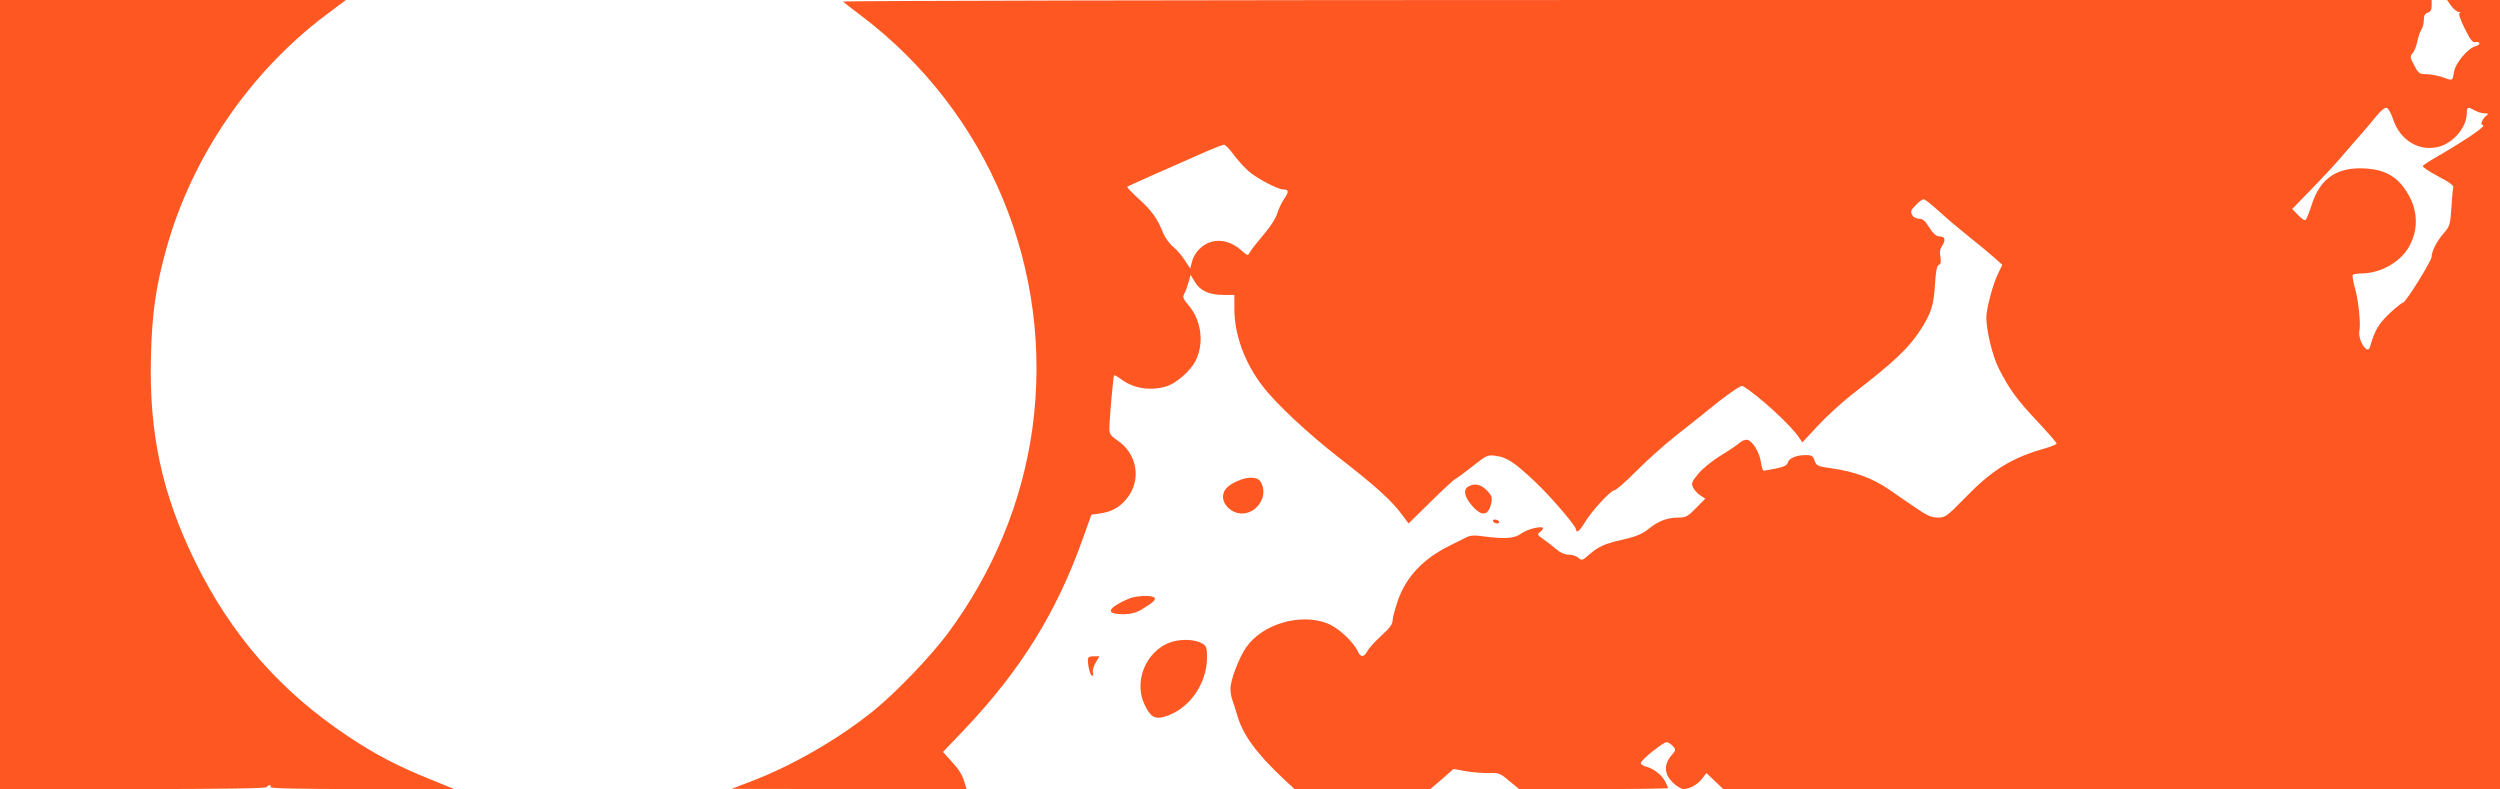 <?xml version="1.0" standalone="no"?>
<!DOCTYPE svg PUBLIC "-//W3C//DTD SVG 20010904//EN"
 "http://www.w3.org/TR/2001/REC-SVG-20010904/DTD/svg10.dtd">
<svg version="1.0" xmlns="http://www.w3.org/2000/svg"
 width="1280pt" height="404pt" viewBox="0 0 1280 404"
 preserveAspectRatio="xMidYMid meet">
<g transform="translate(0,404) scale(0.1,-0.1)"
fill="#ff5722" stroke="none">
<path d="M0 2020 l0 -2020 679 0 c443 0 682 3 686 10 3 6 11 10 16 10 6 0 7
-5 4 -10 -4 -7 154 -10 467 -10 l473 0 -122 50 c-163 65 -280 126 -421 220
-346 230 -598 518 -783 895 -170 347 -237 659 -226 1054 5 216 26 359 78 545
130 470 426 904 817 1199 l103 77 -886 0 -885 0 0 -2020z"/>
<path d="M4316 4032 c5 -5 45 -36 89 -69 658 -496 994 -1305 880 -2123 -53
-374 -200 -730 -433 -1044 -89 -119 -264 -301 -377 -393 -183 -148 -418 -283
-630 -364 l-100 -38 602 -1 602 0 -9 29 c-12 43 -29 70 -72 117 l-40 44 107
112 c290 305 476 604 610 983 l43 120 44 6 c60 9 100 31 136 75 78 94 56 231
-48 300 -33 22 -40 32 -40 58 0 51 20 269 24 274 3 2 20 -7 38 -21 63 -46 148
-60 230 -35 50 15 123 79 149 130 45 88 31 207 -35 284 -28 33 -32 43 -23 59
6 11 16 37 22 58 l11 40 22 -37 c27 -45 73 -66 147 -66 l55 0 0 -73 c0 -129
52 -273 143 -392 69 -91 236 -247 400 -374 178 -138 263 -215 312 -282 l37
-49 114 112 c63 62 120 115 127 117 6 2 45 31 87 64 72 57 77 59 120 53 56 -8
94 -33 199 -132 80 -75 211 -228 211 -246 0 -21 20 -4 44 37 33 56 133 165
152 165 8 0 58 44 112 98 53 54 142 133 197 177 55 43 153 121 217 173 74 58
123 90 130 86 77 -45 248 -201 289 -264 l17 -25 82 88 c46 49 122 118 169 155
223 172 294 240 356 336 52 82 65 121 72 227 4 70 10 100 20 103 10 4 12 15 8
40 -5 24 -2 42 10 60 19 29 13 46 -18 46 -15 1 -30 15 -49 45 -21 34 -33 45
-52 45 -15 0 -30 8 -36 20 -9 17 -6 25 19 50 16 17 34 30 40 30 6 0 42 -28 79
-62 38 -35 108 -94 157 -133 48 -38 106 -86 128 -106 l39 -35 -20 -41 c-27
-53 -62 -182 -62 -229 0 -66 32 -198 63 -259 52 -104 94 -162 197 -271 55 -59
100 -110 100 -115 0 -4 -26 -15 -57 -24 -171 -48 -271 -109 -409 -251 -96 -98
-104 -104 -142 -104 -32 0 -55 10 -109 47 -37 25 -102 69 -143 98 -84 57 -176
91 -291 107 -73 10 -79 13 -88 39 -8 24 -15 29 -45 29 -48 0 -87 -16 -93 -39
-3 -13 -20 -22 -61 -30 -30 -6 -59 -11 -63 -11 -3 0 -10 20 -13 44 -8 51 -43
109 -70 114 -10 2 -28 -5 -39 -15 -12 -11 -56 -41 -98 -66 -42 -26 -93 -67
-114 -93 -33 -40 -36 -49 -27 -69 6 -13 23 -32 37 -41 l26 -17 -48 -49 c-41
-42 -52 -48 -89 -48 -57 0 -102 -17 -152 -57 -32 -26 -64 -40 -130 -55 -100
-23 -128 -36 -177 -79 -33 -29 -37 -30 -54 -15 -9 9 -32 16 -49 16 -20 0 -43
10 -64 28 -18 16 -48 39 -67 52 -30 21 -32 25 -17 35 9 7 16 16 16 20 0 15
-79 -3 -110 -26 -35 -26 -83 -30 -196 -15 -48 7 -68 5 -90 -7 -16 -8 -54 -27
-84 -42 -134 -67 -219 -157 -262 -277 -15 -44 -28 -91 -28 -105 0 -19 -16 -40
-58 -78 -31 -29 -64 -64 -71 -79 -18 -32 -34 -33 -48 -3 -24 52 -104 126 -159
146 -139 53 -332 -5 -414 -124 -37 -54 -80 -167 -80 -211 0 -18 4 -43 9 -56 5
-13 16 -48 25 -78 29 -102 96 -194 238 -328 l56 -52 348 0 347 0 60 51 59 52
66 -12 c37 -6 90 -10 118 -9 47 2 55 -1 101 -40 l51 -42 381 0 c209 0 381 2
381 5 0 4 -7 19 -15 35 -17 33 -60 66 -98 75 -15 4 -27 12 -26 19 1 15 114
106 132 106 8 0 22 -9 32 -20 17 -19 16 -20 -9 -50 -38 -46 -35 -93 8 -136 19
-19 44 -34 55 -34 32 0 76 25 98 56 l20 26 43 -41 43 -41 1989 0 1988 0 0
2020 0 2020 -136 0 -135 0 21 -30 c12 -16 29 -30 38 -31 9 0 12 -3 6 -5 -8 -3
1 -31 25 -79 27 -56 40 -73 53 -71 28 6 31 -13 4 -20 -40 -10 -105 -87 -112
-134 -7 -45 -5 -45 -59 -25 -22 8 -58 14 -80 15 -37 0 -42 3 -64 45 -22 41
-23 47 -8 63 8 9 19 35 23 57 4 22 13 49 20 60 8 11 14 34 14 52 0 23 5 33 20
38 14 4 20 15 20 36 l0 29 -4072 0 c-2240 0 -4068 -4 -4062 -8z m7936 -601
c36 -110 134 -169 236 -142 75 21 142 101 142 171 0 34 4 35 40 15 14 -8 36
-15 50 -15 22 -1 23 -2 9 -13 -19 -15 -32 -47 -18 -47 26 0 -67 -65 -228 -159
-40 -23 -75 -45 -78 -51 -3 -5 32 -28 77 -52 58 -30 82 -48 79 -58 -3 -8 -7
-56 -10 -106 -6 -85 -8 -93 -40 -129 -34 -39 -61 -92 -61 -119 0 -22 -133
-235 -147 -236 -6 0 -38 -26 -71 -57 -55 -53 -74 -86 -98 -170 -12 -43 -63 36
-54 83 8 37 -5 161 -25 228 -7 27 -12 53 -9 58 3 4 22 8 43 8 101 0 206 60
249 144 48 91 40 192 -21 282 -47 71 -107 104 -199 111 -149 11 -238 -47 -282
-185 -13 -42 -28 -78 -33 -79 -5 -2 -22 10 -38 27 l-29 30 100 103 c55 56 127
134 159 172 33 39 78 90 100 115 22 25 55 65 74 88 20 24 41 42 50 40 9 -2 23
-26 33 -57z m-5938 -180 c20 -27 54 -65 77 -86 41 -37 151 -95 180 -95 28 0
29 -12 3 -49 -13 -20 -29 -54 -35 -75 -6 -23 -35 -67 -69 -107 -32 -38 -64
-78 -70 -89 -11 -21 -12 -21 -45 9 -48 42 -104 57 -153 43 -47 -14 -88 -56
-99 -102 l-9 -35 -27 41 c-14 23 -41 54 -60 70 -20 16 -43 49 -53 74 -28 71
-58 113 -125 173 -34 31 -60 59 -58 61 4 3 194 88 404 180 44 19 85 35 92 35
6 1 27 -21 47 -48z"/>
<path d="M6356 1585 c-61 -22 -91 -48 -94 -83 -4 -37 30 -77 72 -88 91 -23
170 85 118 163 -13 19 -55 23 -96 8z"/>
<path d="M7518 1549 c-28 -16 -21 -52 18 -97 51 -60 86 -54 100 16 5 26 1 36
-24 62 -31 31 -63 37 -94 19z"/>
<path d="M7645 1370 c3 -5 13 -10 21 -10 8 0 12 5 9 10 -3 6 -13 10 -21 10 -8
0 -12 -4 -9 -10z"/>
<path d="M5791 979 c-18 -6 -51 -22 -73 -35 -51 -32 -38 -49 36 -49 36 1 64 8
92 25 61 37 77 52 62 62 -17 10 -74 9 -117 -3z"/>
<path d="M6021 759 c-139 -27 -222 -193 -162 -324 29 -63 51 -78 98 -66 128
35 223 166 223 307 0 45 -4 56 -22 68 -32 19 -85 25 -137 15z"/>
<path d="M5570 661 c0 -35 13 -81 22 -81 6 0 7 7 4 16 -4 9 3 32 13 50 l20 34
-29 0 c-23 0 -30 -5 -30 -19z"/>
</g>
</svg>
